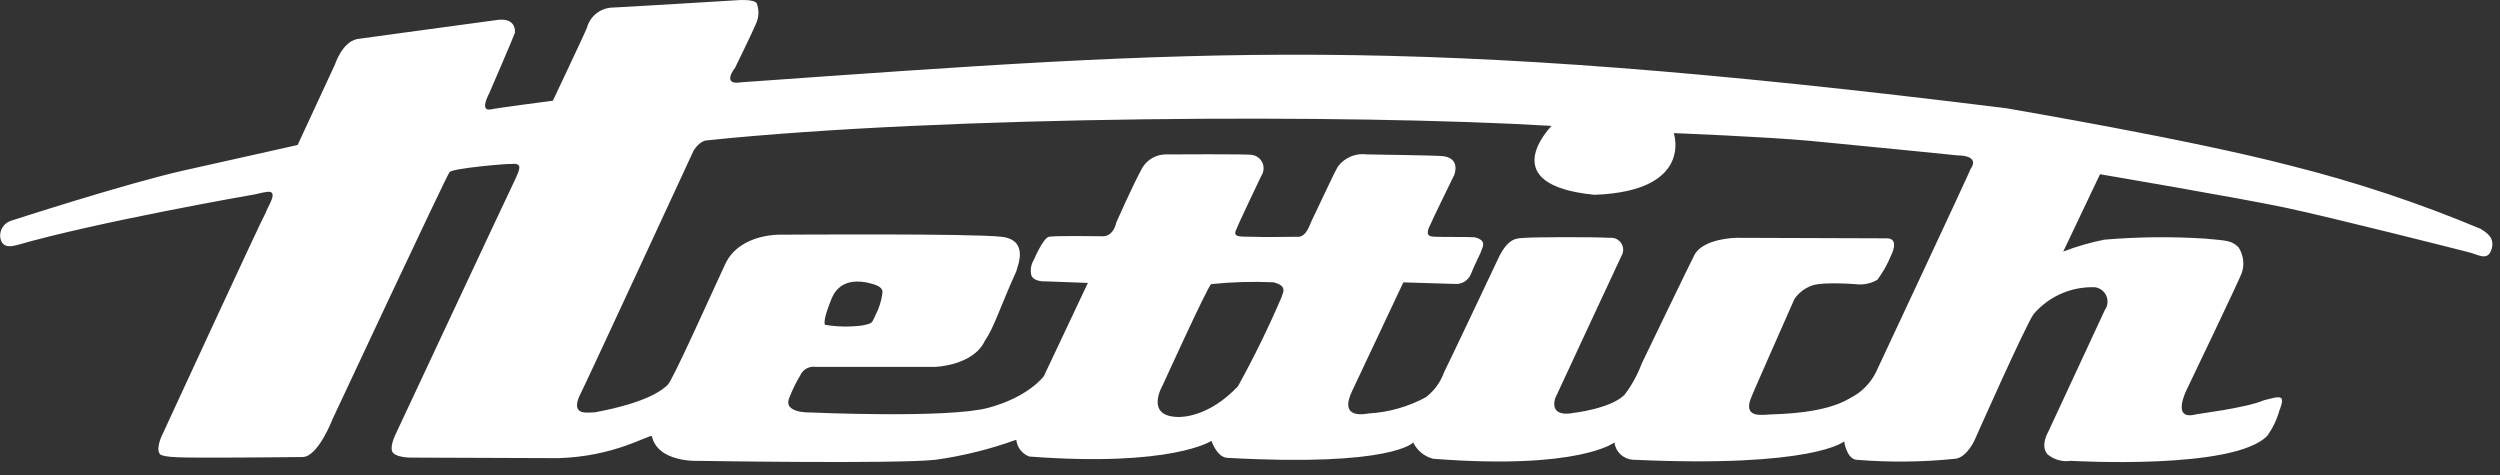 <?xml version="1.0" encoding="UTF-8"?>
<svg xmlns="http://www.w3.org/2000/svg" width="163" height="31" viewBox="0 0 163 31" fill="none">
  <rect x="0" y="0" width="163" height="31" fill="#333333" stroke="none"/>
  <g clip-path="url(#clip0_1140_3156)">
    <path d="M161.735 14.92C157.708 13.232 153.559 11.854 149.324 10.795C142.661 9.066 131.556 7.198 130.813 7.058C91.417 2.166 78.597 3.219 48.351 5.364C46.976 5.602 47.929 4.413 47.929 4.413C47.929 4.413 49.054 2.121 49.269 1.593C49.375 1.381 49.435 1.15 49.447 0.913C49.46 0.676 49.423 0.44 49.339 0.218C49.163 -0.062 48.176 0.008 48.176 0.008C48.176 0.008 40.101 0.5 39.819 0.5C39.46 0.534 39.119 0.676 38.843 0.909C38.566 1.141 38.367 1.452 38.272 1.8C38.153 2.128 36.047 6.566 36.047 6.566C36.047 6.566 32.275 7.059 32.028 7.128C31.216 7.305 31.887 6.106 31.887 6.106C31.887 6.106 33.475 2.438 33.578 2.125C33.616 1.032 32.346 1.313 32.346 1.313C32.346 1.313 23.743 2.475 23.283 2.545C22.296 2.757 21.839 4.203 21.839 4.203L19.406 9.453C19.406 9.453 15.774 10.265 12.002 11.11C8.231 11.955 0.72 14.392 0.72 14.392C0.494 14.463 0.299 14.612 0.171 14.811C0.042 15.011 -0.013 15.249 0.016 15.485C0.155 16.297 0.896 16.013 1.108 15.979C6.358 14.463 16.444 12.7 16.656 12.666C17.374 12.489 17.64 12.446 17.738 12.59C17.908 12.844 17.438 13.523 17.326 13.865C17.083 14.25 10.625 28.25 10.625 28.25C10.625 28.25 10.131 29.201 10.413 29.59C10.604 29.853 12.003 29.832 13.726 29.836C16.141 29.842 19.123 29.799 19.72 29.799C20.743 29.799 21.694 27.299 21.694 27.299C21.694 27.299 29.102 11.467 29.312 11.219C29.523 10.971 33.12 10.656 33.366 10.691C34.184 10.598 33.773 11.214 33.648 11.572C33.072 12.764 25.823 28.25 25.823 28.25C25.823 28.25 25.401 29.062 25.576 29.446C25.752 29.83 26.739 29.835 26.739 29.835C26.739 29.835 35.411 29.871 36.399 29.871C40.031 29.766 42.182 28.389 42.499 28.427C42.886 30.188 45.531 30.047 45.531 30.047C45.531 30.047 58.505 30.259 61.009 29.976C62.801 29.724 64.562 29.286 66.263 28.671C66.287 28.914 66.379 29.146 66.529 29.339C66.678 29.533 66.879 29.68 67.108 29.765C76.415 30.471 78.99 28.743 78.99 28.743C78.99 28.743 79.329 29.806 80.016 29.851C90.802 30.451 92.141 28.848 92.141 28.848C92.266 29.109 92.447 29.34 92.671 29.523C92.895 29.707 93.156 29.839 93.437 29.911C102.992 30.652 105.258 28.848 105.258 28.848C105.297 29.141 105.435 29.412 105.649 29.617C105.862 29.821 106.139 29.947 106.434 29.973C118.273 30.52 120.241 28.778 120.241 28.778C120.241 28.778 120.381 29.871 121.017 29.976C123.188 30.155 125.371 30.132 127.537 29.906C128.303 29.755 128.771 28.636 128.771 28.636C128.771 28.636 132.008 21.336 132.583 20.491C133.075 19.912 133.693 19.452 134.389 19.147C135.085 18.842 135.842 18.699 136.601 18.729C136.761 18.752 136.913 18.816 137.041 18.915C137.17 19.013 137.271 19.143 137.335 19.291C137.398 19.44 137.423 19.603 137.406 19.763C137.389 19.924 137.331 20.078 137.237 20.21L133.534 28.178C133.534 28.178 133.005 29.059 133.499 29.622C133.708 29.796 133.951 29.924 134.213 29.997C134.474 30.07 134.748 30.087 135.016 30.046C135.016 30.046 145.734 30.681 147.849 28.389C148.2 27.884 148.464 27.324 148.628 26.731C148.628 26.731 148.906 26.098 148.731 25.956C148.556 25.814 148.061 25.992 147.606 26.098C146.369 26.626 143.196 26.979 143.022 27.049C141.576 27.332 142.597 25.356 142.597 25.356C142.597 25.356 145.947 18.376 146.159 17.811C146.256 17.532 146.287 17.234 146.25 16.94C146.213 16.647 146.11 16.366 145.948 16.119C145.491 15.696 145.313 15.696 143.764 15.556C141.578 15.418 139.385 15.441 137.202 15.626C136.288 15.809 135.392 16.068 134.523 16.402L136.921 11.36C136.921 11.36 146.054 12.912 149.046 13.547C152.039 14.183 160.541 16.333 161.069 16.474C161.596 16.614 162.199 17.036 162.444 16.263C162.688 15.49 162.125 15.17 161.738 14.922M83.571 19.342C82.717 21.337 81.763 23.289 80.713 25.188C78.789 27.221 77.016 27.188 76.821 27.188C74.596 27.151 75.806 25.119 75.806 25.119C75.806 25.119 78.734 18.682 78.968 18.523C80.316 18.384 81.673 18.345 83.027 18.406C84.002 18.641 83.611 19.109 83.571 19.344M128.486 11.012C128.349 11.384 122.303 24.289 122.303 24.289C121.944 25.003 121.364 25.583 120.651 25.944C118.958 26.991 115.953 26.991 115.378 27.024C114.804 27.058 113.723 27.227 114.128 26.045C114.197 25.809 116.999 19.492 116.999 19.492C117.28 19.085 117.683 18.777 118.151 18.614C118.924 18.344 121.224 18.546 121.224 18.546C121.638 18.555 122.046 18.45 122.404 18.242C122.761 17.763 123.057 17.241 123.283 16.688C123.283 16.688 123.924 15.506 122.978 15.539C122.676 15.539 113.184 15.506 113.184 15.506C113.184 15.506 111.053 15.539 110.478 16.621C110.276 16.992 107.035 23.715 107.035 23.715C106.764 24.441 106.388 25.124 105.919 25.741C105.007 26.654 102.573 26.924 102.573 26.924C102.573 26.924 101.021 27.295 101.393 25.979C101.461 25.81 105.718 16.689 105.718 16.689C105.793 16.565 105.832 16.422 105.831 16.277C105.83 16.132 105.789 15.99 105.711 15.867C105.634 15.745 105.524 15.646 105.394 15.582C105.264 15.518 105.118 15.492 104.974 15.506C103.724 15.439 99.936 15.461 99.467 15.506C98.998 15.551 98.445 15.403 97.779 16.655C97.543 17.161 94.467 23.659 94.161 24.256C93.93 24.904 93.518 25.473 92.974 25.894C91.821 26.521 90.544 26.884 89.234 26.957C88.997 26.991 87.274 27.362 88.153 25.504C88.254 25.302 91.498 18.41 91.498 18.41L94.841 18.511C95.057 18.533 95.274 18.485 95.463 18.377C95.65 18.268 95.8 18.103 95.889 17.904C96.092 17.397 96.309 16.954 96.531 16.485C96.634 16.135 97.013 15.695 96.159 15.472C95.889 15.438 93.909 15.461 93.659 15.438C93.409 15.416 92.797 15.519 93.253 14.661C93.321 14.459 94.811 11.418 94.811 11.418C94.811 11.418 95.314 10.236 93.929 10.168C93.558 10.134 89.131 10.068 89.131 10.068C88.776 10.019 88.413 10.064 88.081 10.201C87.749 10.337 87.459 10.559 87.241 10.844C87.002 11.216 85.711 14.026 85.553 14.322C85.395 14.619 85.188 15.519 84.54 15.438C84.204 15.438 82.277 15.472 81.636 15.438C80.996 15.404 80.286 15.539 80.623 14.932C80.657 14.762 82.243 11.453 82.243 11.453C82.324 11.329 82.372 11.187 82.383 11.04C82.395 10.893 82.369 10.745 82.309 10.611C82.249 10.476 82.155 10.359 82.038 10.27C81.92 10.181 81.782 10.123 81.636 10.101C81.433 10.033 76.097 10.068 76.097 10.068C75.773 10.055 75.452 10.129 75.166 10.283C74.881 10.437 74.642 10.665 74.476 10.943C73.834 12.124 72.788 14.49 72.788 14.49C72.788 14.49 72.619 15.503 71.775 15.402C71.338 15.402 68.785 15.361 68.396 15.436C68.007 15.511 67.417 16.923 67.417 16.923C67.319 17.077 67.253 17.249 67.224 17.429C67.195 17.609 67.203 17.793 67.248 17.97C67.451 18.407 68.194 18.345 68.194 18.345L70.93 18.446L68.059 24.526C68.059 24.526 67.079 25.878 64.444 26.588C61.809 27.299 52.823 26.892 52.823 26.892C52.823 26.892 50.999 26.96 51.472 25.912C51.666 25.411 51.903 24.928 52.181 24.469C52.266 24.279 52.412 24.122 52.595 24.023C52.779 23.924 52.989 23.888 53.195 23.921H60.964C60.964 23.921 63.43 23.852 64.207 22.233C64.814 21.353 65.187 20.069 66.27 17.671C66.27 17.501 67.185 15.671 65.323 15.441C63.461 15.212 51.062 15.301 51.062 15.301C51.062 15.301 48.259 15.132 47.28 17.227C46.301 19.322 43.876 24.769 43.53 25.097C43.184 25.424 42.211 26.246 38.766 26.887C38.462 26.854 37.213 27.192 37.754 25.874C37.922 25.604 45.219 9.828 45.219 9.828C45.219 9.828 45.584 9.199 46.064 9.154C61.669 7.529 88.084 7.43 101.158 8.207C101.024 8.375 97.424 12.062 103.961 12.701C110.449 12.464 109.129 8.679 109.129 8.679C109.129 8.679 115.144 8.916 118.049 9.186C120.954 9.457 127.641 10.132 127.641 10.132C127.641 10.132 129.128 10.098 128.488 11.011M54.151 19.644C54.268 19.352 54.651 18.093 56.444 18.406C56.757 18.483 57.576 18.601 57.538 19.07C57.478 19.589 57.323 20.092 57.079 20.553C56.824 21.061 56.954 21.061 56.249 21.216C55.432 21.327 54.603 21.314 53.79 21.177C53.654 20.904 54.034 19.939 54.151 19.644Z" fill="white"></path>
  </g>
  <defs>
    <clipPath id="clip0_1140_3156">
      <rect width="162.5" height="30.126" fill="white"></rect>
    </clipPath>
  </defs>
</svg>
